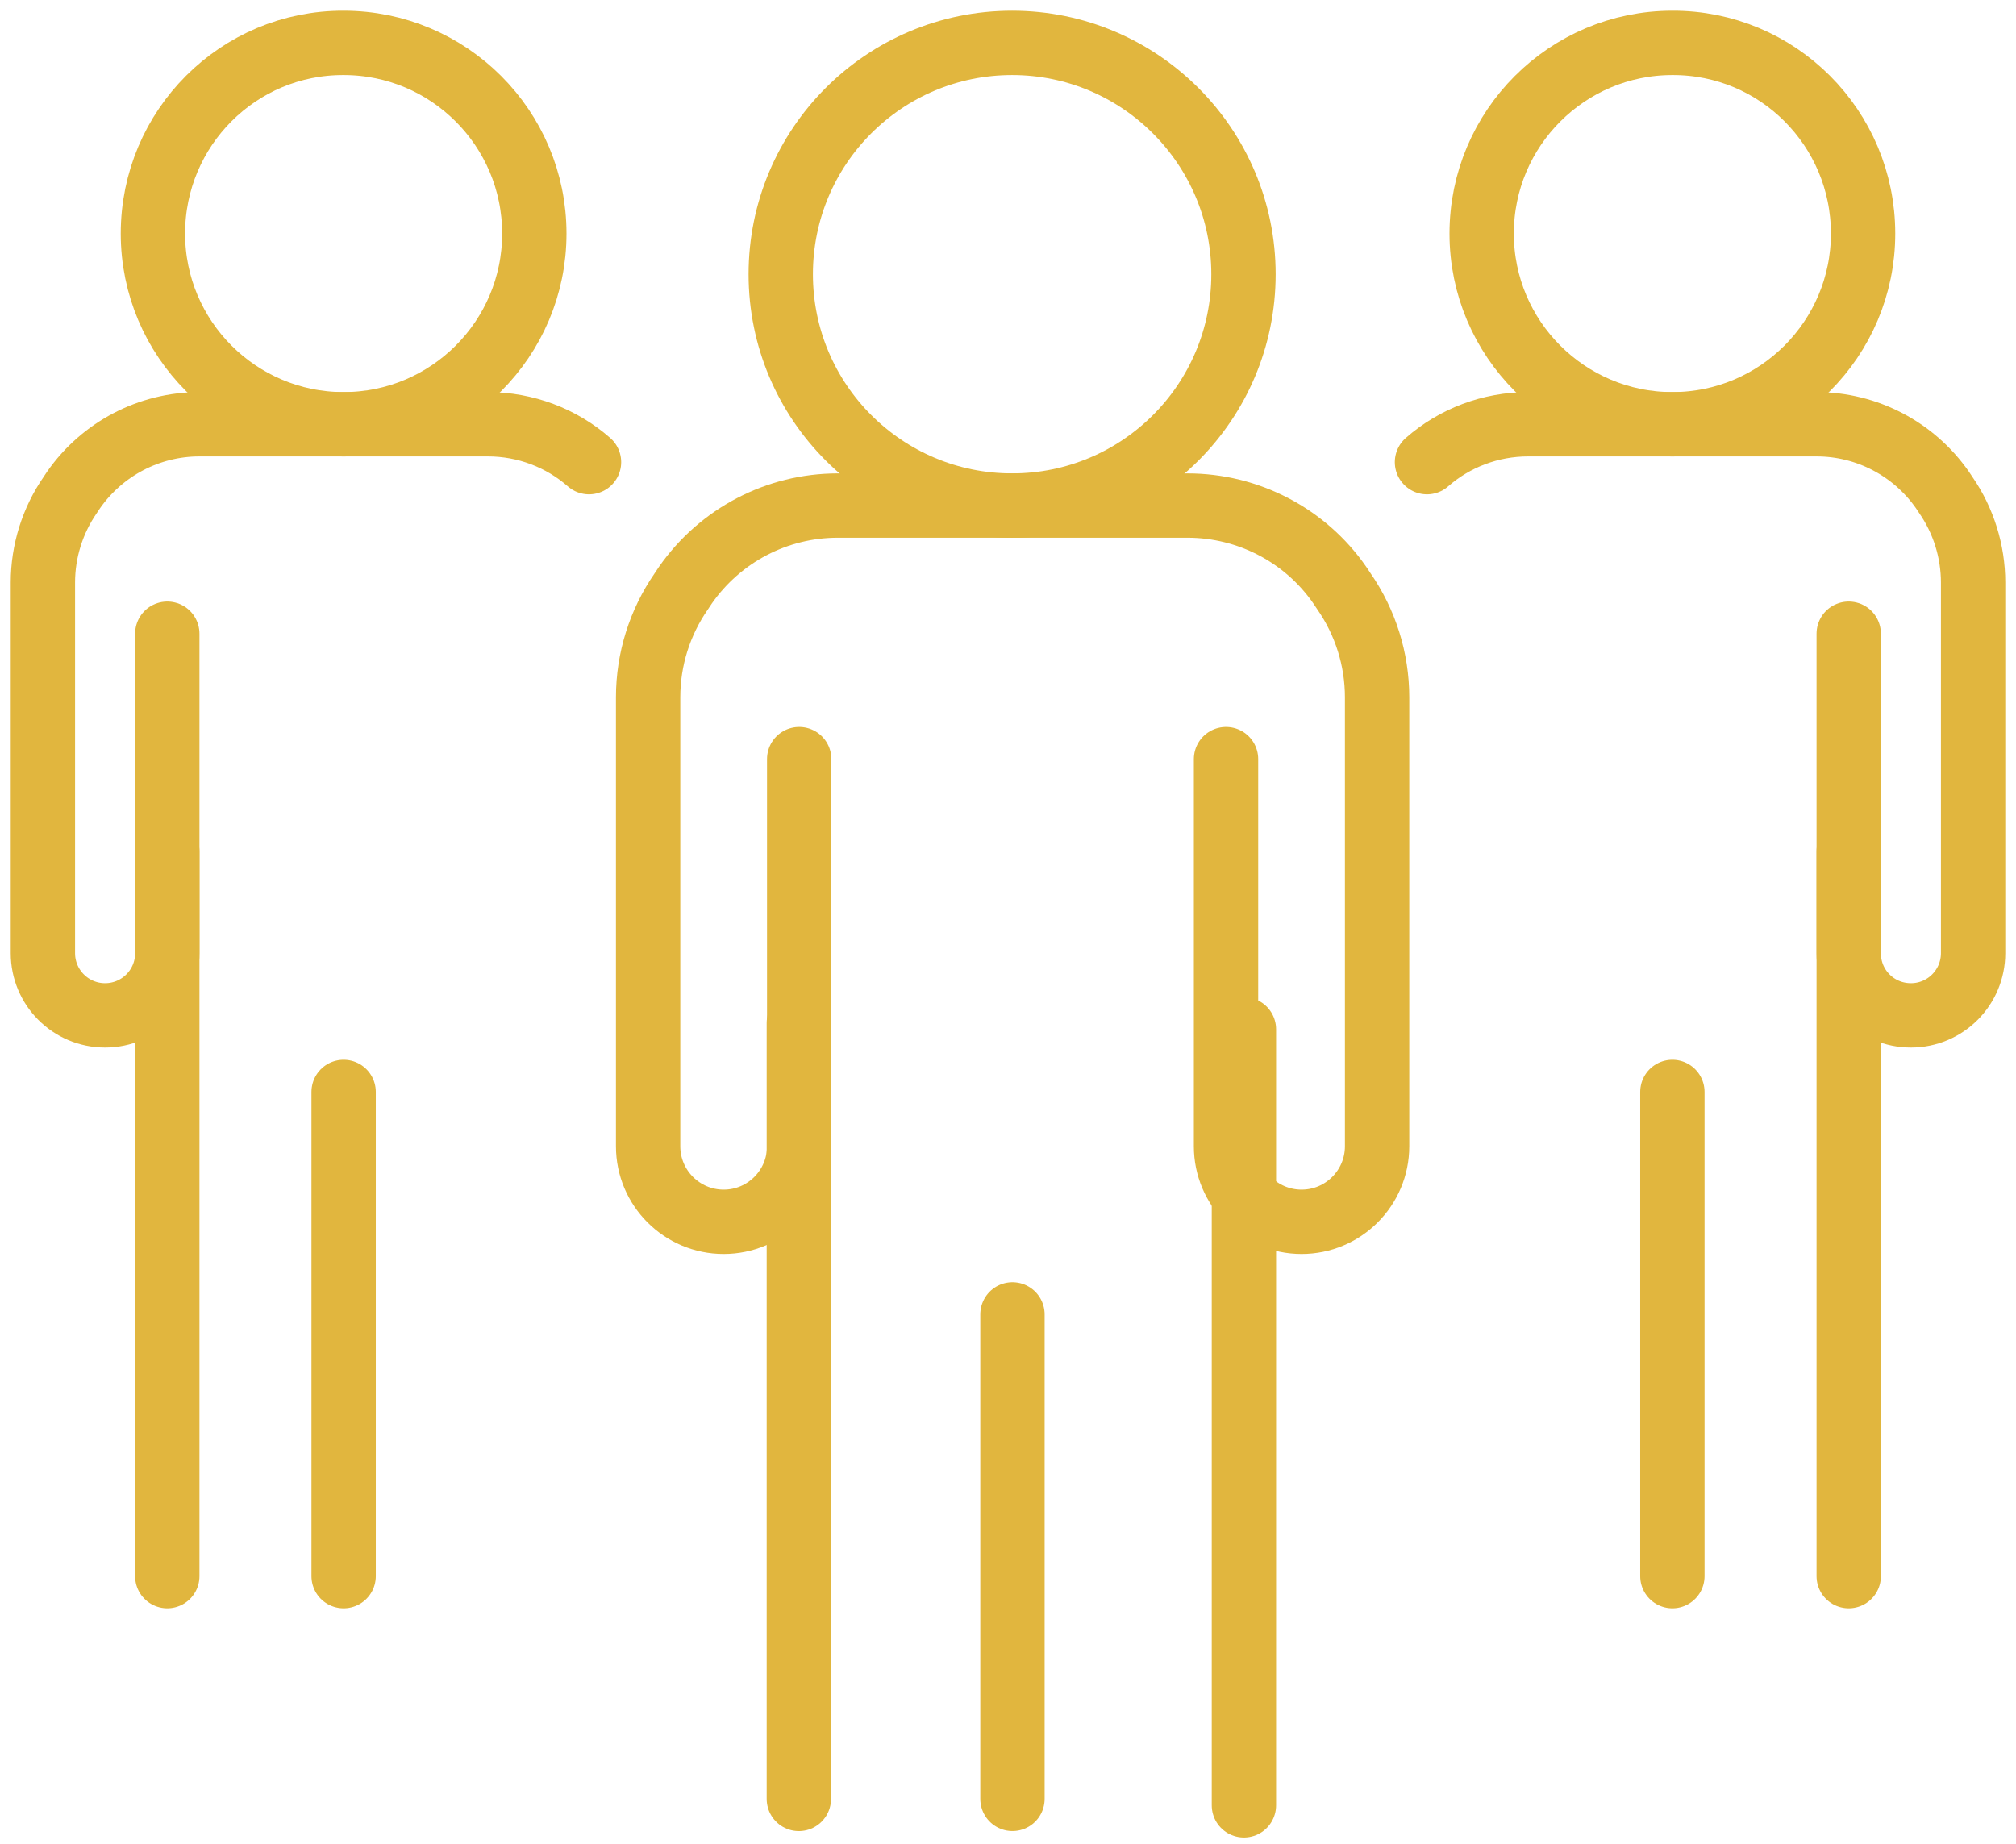 <svg xmlns="http://www.w3.org/2000/svg" width="47" height="43" viewBox="0 0 47 43" fill="none"><path d="M28.583 17.7V26.727C28.583 27.699 29.372 28.488 30.344 28.488C31.316 28.488 32.105 27.699 32.105 26.727V16.258C32.105 15.373 31.834 14.513 31.332 13.788L31.236 13.644C30.432 12.481 29.101 11.788 27.683 11.788H19.532C18.114 11.788 16.791 12.481 15.979 13.644L15.883 13.788C15.381 14.513 15.11 15.373 15.11 16.258V26.727C15.11 27.699 15.899 28.488 16.871 28.488C17.843 28.488 18.632 27.699 18.632 26.727V17.7" stroke="#E1B63E" stroke-width="1.5" stroke-miterlimit="10" stroke-linecap="round" stroke-linejoin="round"></path><path d="M18.624 41.945V23.851" stroke="#E1B63E" stroke-width="1.5" stroke-miterlimit="10" stroke-linecap="round" stroke-linejoin="round"></path><path d="M29 24V42.094" stroke="#E1B63E" stroke-width="1.5" stroke-miterlimit="10" stroke-linecap="round" stroke-linejoin="round"></path><path d="M28.99 6.394C28.99 9.374 26.576 11.788 23.596 11.788C20.616 11.788 18.202 9.374 18.202 6.394C18.202 3.414 20.616 1 23.596 1C26.576 1 28.99 3.422 28.99 6.394Z" stroke="#E1B63E" stroke-width="1.5" stroke-miterlimit="10" stroke-linecap="round" stroke-linejoin="round"></path><path d="M23.604 41.944V30.647" stroke="#E1B63E" stroke-width="1.5" stroke-miterlimit="10" stroke-linecap="round" stroke-linejoin="round"></path><path d="M43.1 14.776V22.225C43.1 23.03 43.745 23.675 44.55 23.675C45.355 23.675 46 23.022 46 22.225V13.581C46 12.856 45.777 12.139 45.363 11.541L45.283 11.421C44.614 10.465 43.522 9.892 42.351 9.892H35.626C34.75 9.892 33.913 10.21 33.268 10.776" stroke="#E1B63E" stroke-width="1.5" stroke-miterlimit="10" stroke-linecap="round" stroke-linejoin="round"></path><path d="M43.1 19.851V36.75" stroke="#E1B63E" stroke-width="1.5" stroke-miterlimit="10" stroke-linecap="round" stroke-linejoin="round"></path><path d="M43.435 5.446C43.435 7.9 41.443 9.892 38.989 9.892C36.535 9.892 34.543 7.9 34.543 5.446C34.543 2.992 36.535 1 38.989 1C41.443 0.992 43.435 2.984 43.435 5.446Z" stroke="#E1B63E" stroke-width="1.5" stroke-miterlimit="10" stroke-linecap="round" stroke-linejoin="round"></path><path d="M38.989 36.75V25.46" stroke="#E1B63E" stroke-width="1.5" stroke-miterlimit="10" stroke-linecap="round" stroke-linejoin="round"></path><path d="M3.9 14.776V22.225C3.9 23.03 3.247 23.675 2.45 23.675C1.645 23.675 1 23.022 1 22.225V13.581C1 12.856 1.223 12.139 1.637 11.541L1.717 11.421C2.386 10.465 3.478 9.892 4.649 9.892H11.374C12.25 9.892 13.087 10.21 13.732 10.776" stroke="#E1B63E" stroke-width="1.5" stroke-miterlimit="10" stroke-linecap="round" stroke-linejoin="round"></path><path d="M3.9 19.851V36.75" stroke="#E1B63E" stroke-width="1.5" stroke-miterlimit="10" stroke-linecap="round" stroke-linejoin="round"></path><path d="M3.565 5.446C3.565 7.9 5.557 9.892 8.011 9.892C10.465 9.892 12.457 7.9 12.457 5.446C12.457 2.992 10.465 1 8.011 1C5.557 0.992 3.565 2.984 3.565 5.446Z" stroke="#E1B63E" stroke-width="1.5" stroke-miterlimit="10" stroke-linecap="round" stroke-linejoin="round"></path><path d="M8.011 36.75V25.46" stroke="#E1B63E" stroke-width="1.5" stroke-miterlimit="10" stroke-linecap="round" stroke-linejoin="round"></path></svg>